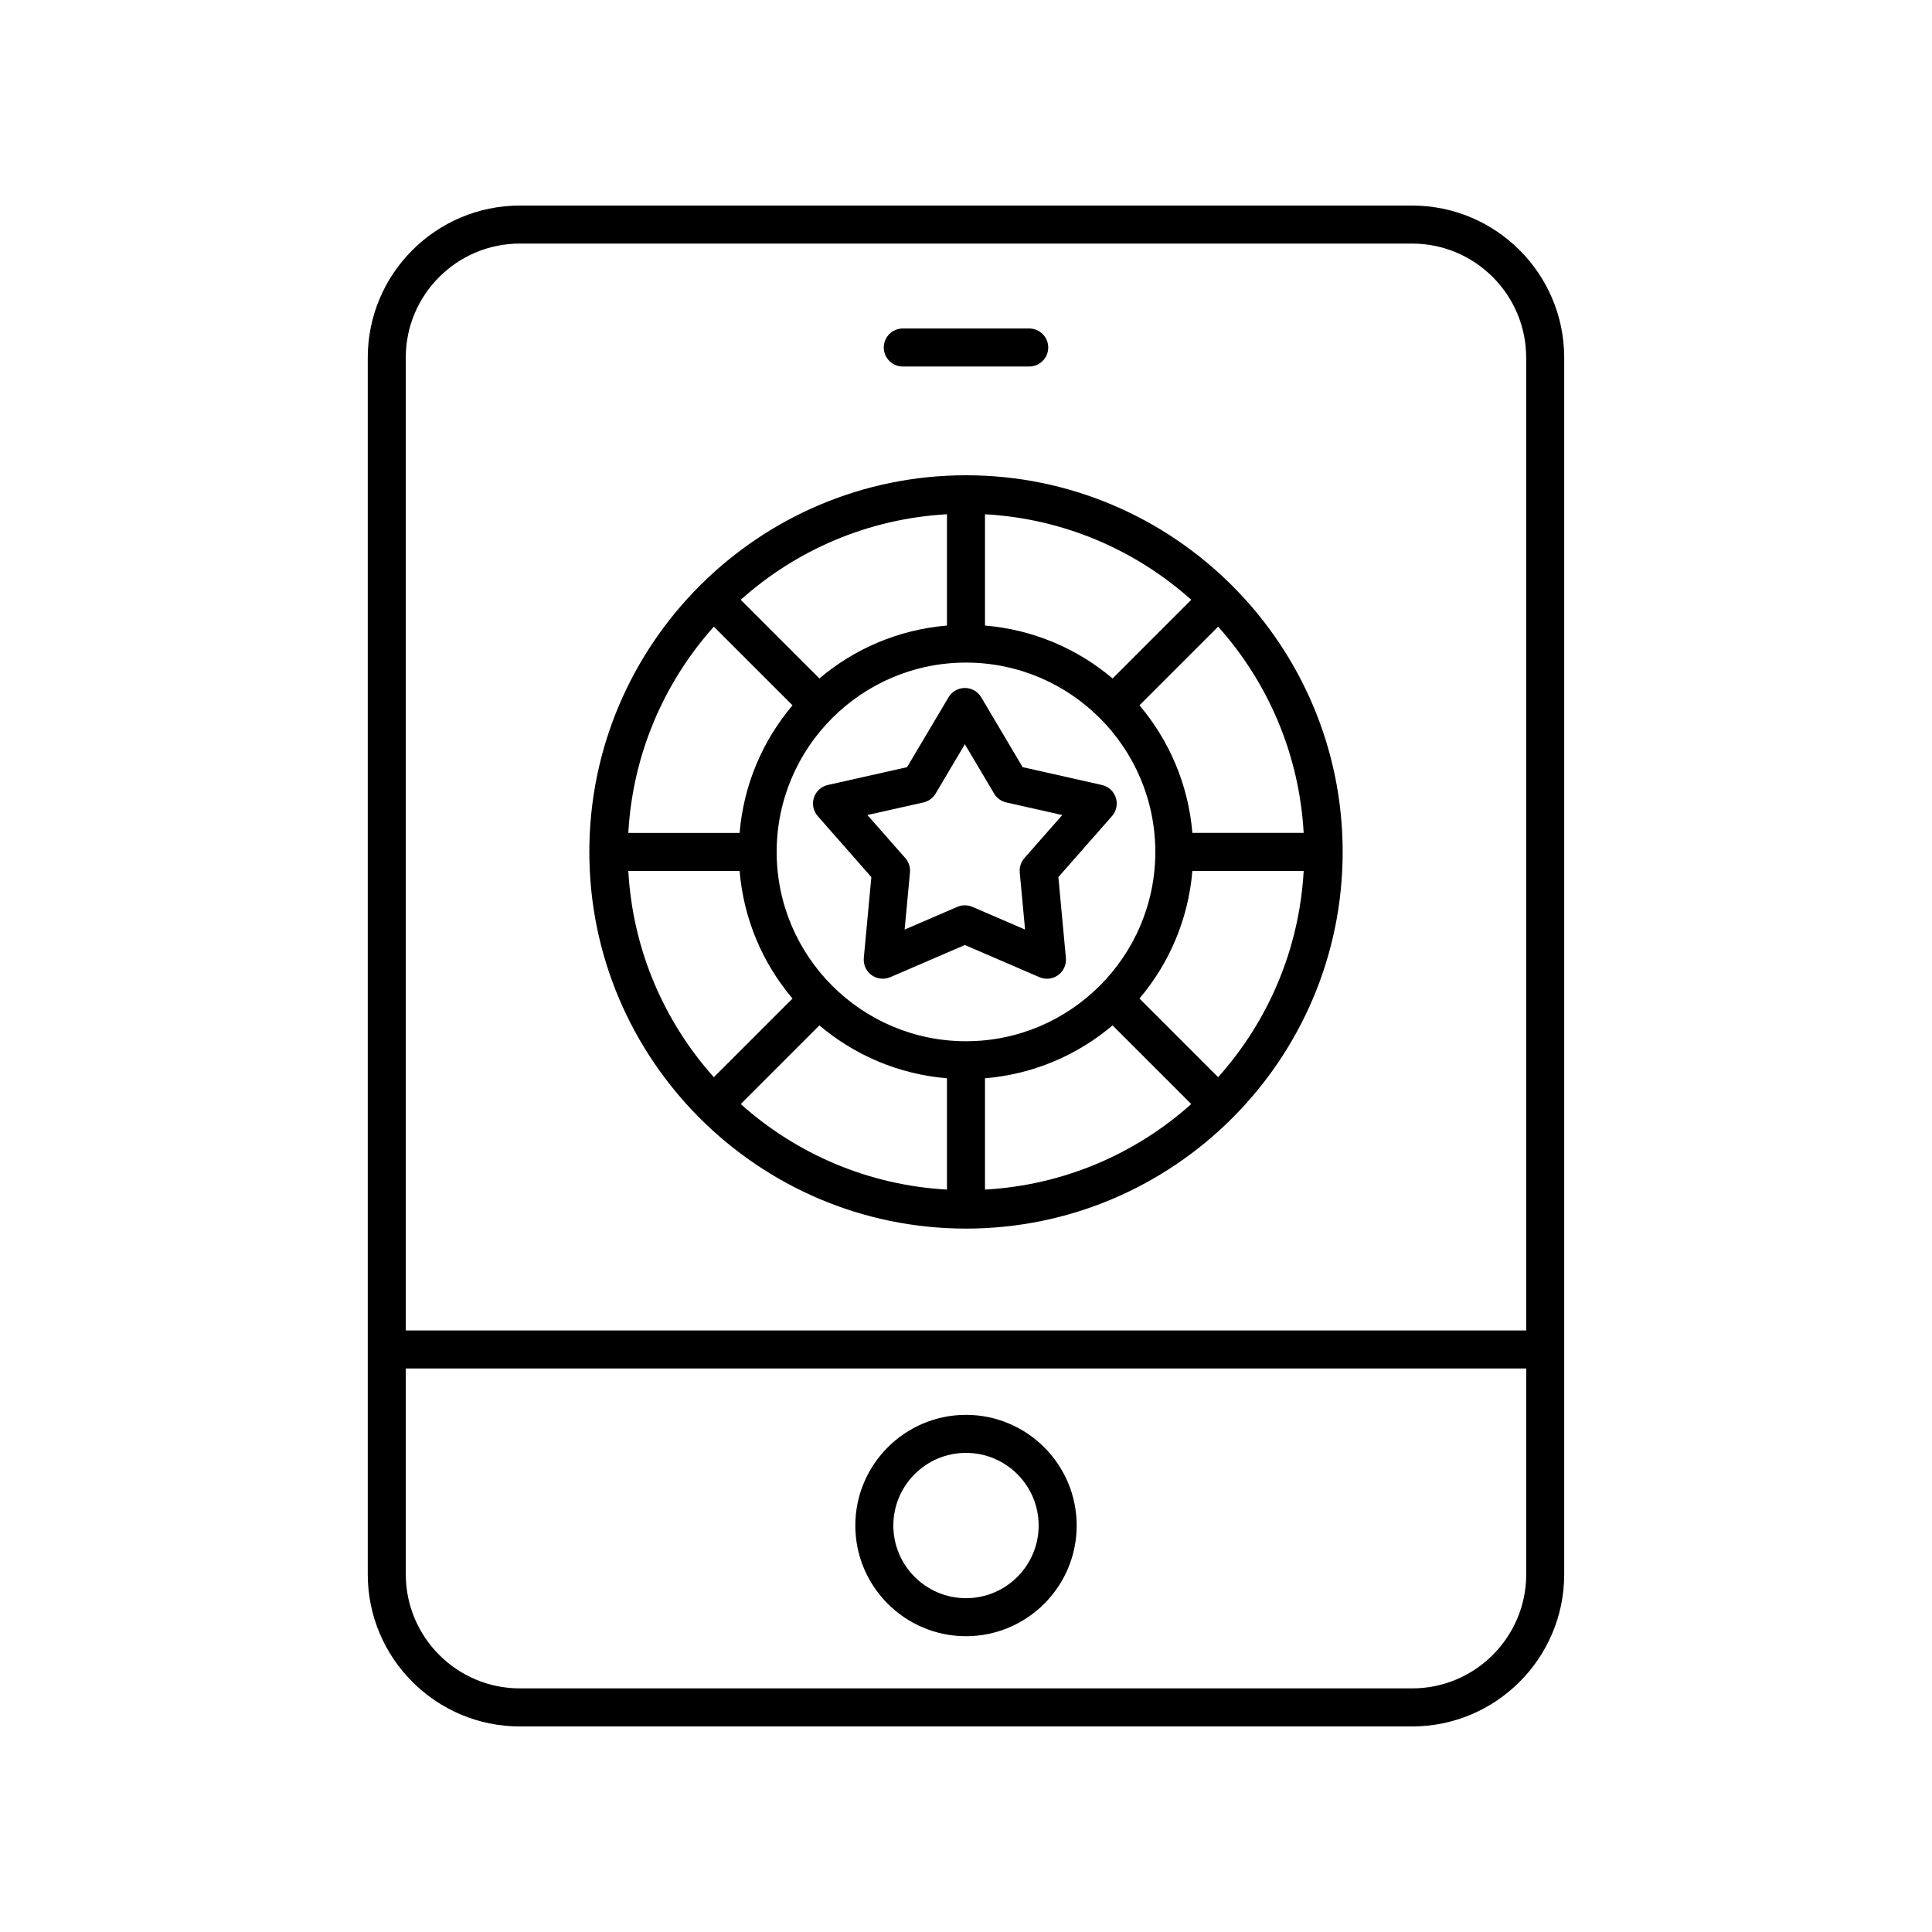 <?xml version="1.0" encoding="UTF-8"?>
<!-- Uploaded to: SVG Repo, www.svgrepo.com, Generator: SVG Repo Mixer Tools -->
<svg fill="#000000" width="800px" height="800px" version="1.1" viewBox="144 144 512 512" xmlns="http://www.w3.org/2000/svg">
 <g>
  <path d="m241.46 238.78v322.44c0 22.223 18.082 40.305 40.305 40.305h236.46c22.223 0 40.305-18.082 40.305-40.305v-322.44c0-22.223-18.082-40.305-40.305-40.305h-236.46c-22.223 0-40.305 18.078-40.305 40.305zm276.77 352.66h-236.46c-16.668 0-30.23-13.559-30.23-30.23v-54.551h296.92l0.004 54.555c0 16.668-13.559 30.227-30.23 30.227zm30.23-352.66v257.81h-296.93v-257.81c0-16.668 13.559-30.23 30.23-30.23h236.46c16.672 0 30.23 13.559 30.23 30.23z"/>
  <path d="m400 518.95c-16.172 0-29.332 13.16-29.332 29.332s13.16 29.332 29.332 29.332 29.332-13.16 29.332-29.332c-0.004-16.172-13.16-29.332-29.332-29.332zm0 48.586c-10.617 0-19.254-8.637-19.254-19.254-0.004-10.617 8.637-19.254 19.254-19.254s19.254 8.637 19.254 19.254c0 10.617-8.637 19.254-19.254 19.254z"/>
  <path d="m383.25 241.13h33.504c2.781 0 5.039-2.254 5.039-5.039 0-2.781-2.254-5.039-5.039-5.039h-33.504c-2.781 0-5.039 2.254-5.039 5.039 0 2.781 2.258 5.039 5.039 5.039z"/>
  <path d="m400 469.59c55.039 0 99.82-44.781 99.82-99.82-0.004-55.039-44.781-99.82-99.82-99.82-55.043 0-99.82 44.781-99.82 99.82 0 55.039 44.777 99.82 99.82 99.82zm-66.824-159.52 20.848 20.848c-7.863 9.293-12.949 20.98-14.02 33.809h-29.496c1.172-20.941 9.52-39.953 22.668-54.656zm156.31 54.656h-29.496c-1.07-12.828-6.152-24.52-14.02-33.812l20.848-20.848c13.148 14.707 21.496 33.719 22.668 54.66zm-22.668 64.738-20.848-20.848c7.867-9.293 12.949-20.984 14.02-33.812h29.496c-1.172 20.945-9.52 39.953-22.668 54.66zm-66.82-109.87c27.664 0 50.172 22.508 50.172 50.172 0 27.664-22.508 50.172-50.172 50.172-27.668 0-50.172-22.508-50.172-50.172 0-27.664 22.504-50.172 50.172-50.172zm-38.852 96.145c9.293 7.867 20.984 12.949 33.812 14.02v29.496c-20.945-1.172-39.957-9.516-54.66-22.668zm43.887 14.02c12.828-1.07 24.52-6.152 33.812-14.02l20.848 20.848c-14.703 13.152-33.715 21.496-54.66 22.668zm33.812-105.96c-9.293-7.867-20.984-12.949-33.812-14.02v-29.496c20.945 1.172 39.957 9.516 54.66 22.668zm-43.887-14.02c-12.828 1.07-24.52 6.152-33.812 14.02l-20.848-20.848c14.703-13.152 33.715-21.496 54.66-22.668zm-54.957 65.031c1.07 12.828 6.152 24.52 14.02 33.812l-20.848 20.848c-13.148-14.707-21.496-33.715-22.664-54.66z"/>
  <path d="m360.7 360.27 14.215 16.164-1.996 21.434c-0.164 1.77 0.613 3.5 2.055 4.543 1.441 1.043 3.328 1.254 4.957 0.551l19.766-8.523 19.766 8.523c0.641 0.277 1.32 0.41 1.996 0.41 1.047 0 2.086-0.328 2.961-0.961 1.438-1.047 2.219-2.773 2.055-4.543l-1.996-21.434 14.215-16.164c1.172-1.336 1.559-3.191 1.008-4.883-0.551-1.691-1.949-2.965-3.688-3.359l-21-4.723-10.98-18.516c-0.906-1.531-2.555-2.469-4.332-2.469-1.777 0-3.426 0.938-4.332 2.469l-10.984 18.516-21 4.723c-1.738 0.391-3.137 1.668-3.688 3.359-0.551 1.691-0.168 3.551 1.004 4.883zm28.012-3.613c1.352-0.305 2.523-1.152 3.227-2.344l7.758-13.078 7.758 13.078c0.707 1.191 1.875 2.039 3.227 2.344l14.832 3.336-10.039 11.418c-0.914 1.039-1.359 2.414-1.234 3.793l1.41 15.141-13.961-6.019c-0.637-0.273-1.316-0.41-1.996-0.41-0.68 0-1.359 0.137-1.996 0.41l-13.961 6.019 1.41-15.141c0.129-1.379-0.316-2.754-1.234-3.797l-10.043-11.418z"/>
 </g>
</svg>